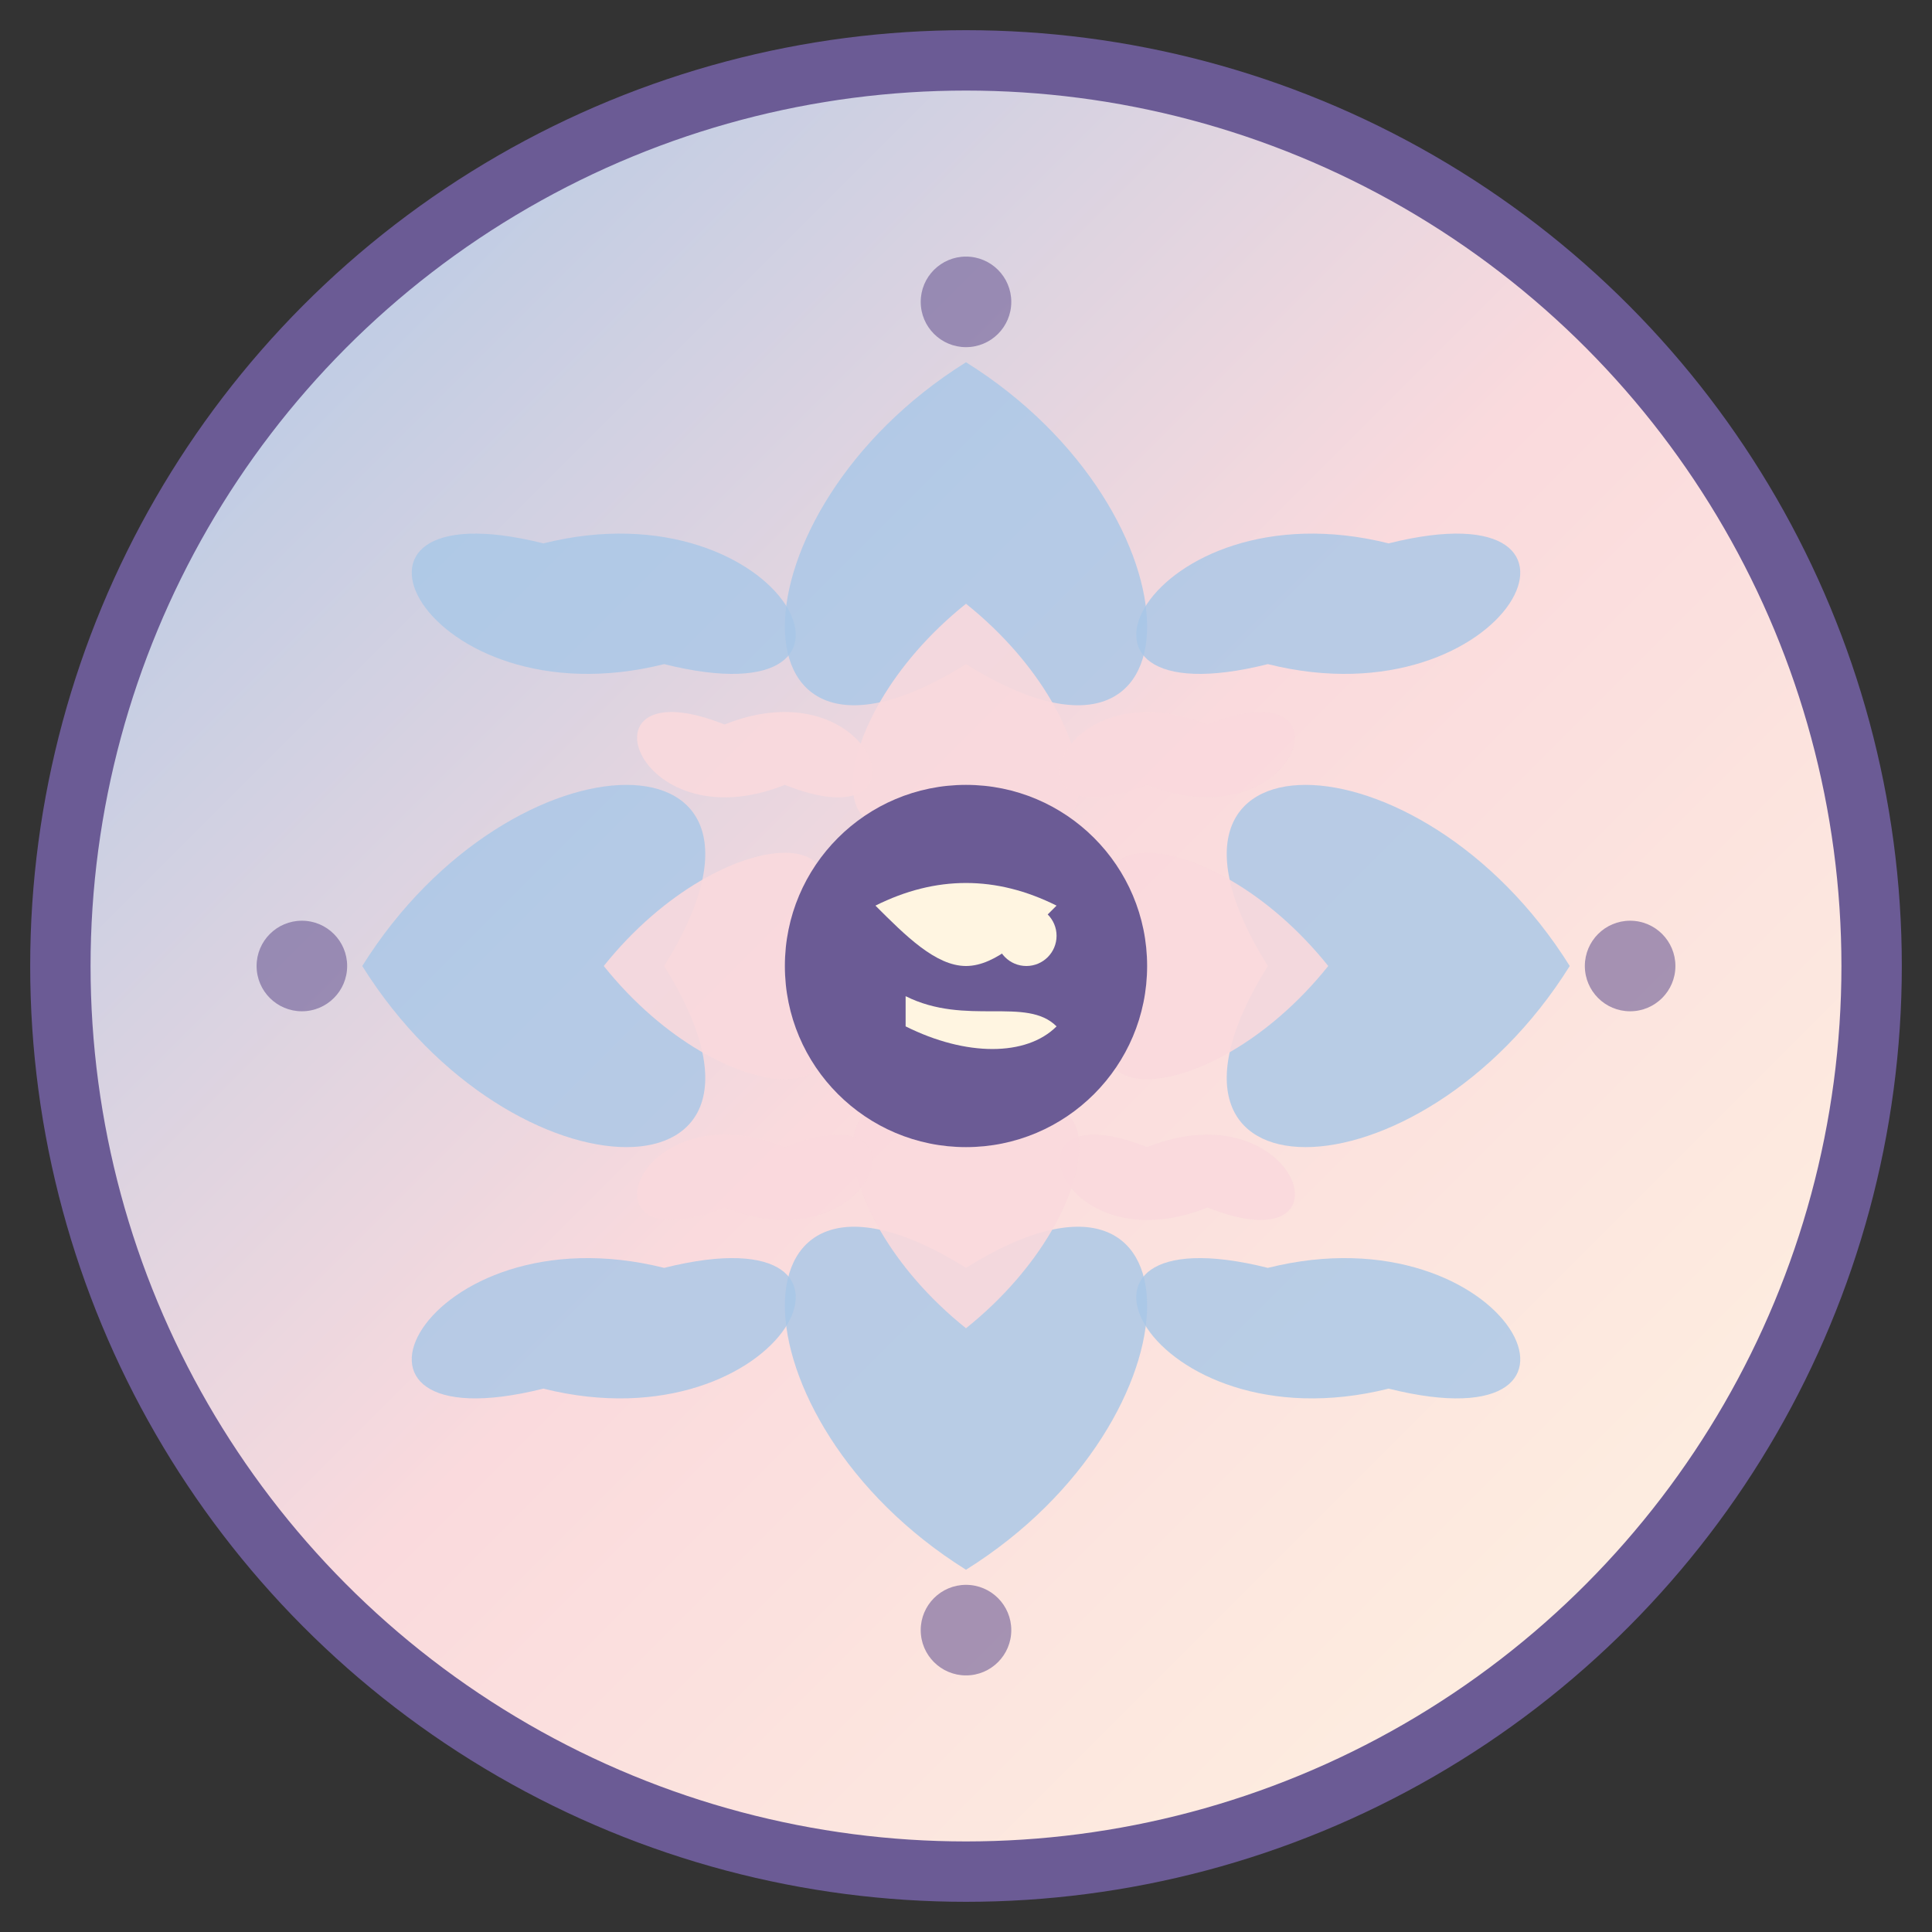 <?xml version="1.0" encoding="UTF-8"?>
<svg
  xmlns="http://www.w3.org/2000/svg"
  viewBox="0 0 64 64"
  width="64"
  height="64"
>
  <rect x="0" y="0" width="64" height="64" fill="#333333" stroke="none"/>
  <defs>
    <linearGradient id="grad1" x1="0%" y1="0%" x2="100%" y2="100%">
      <stop offset="0%" style="stop-color: #a7c7e7; stop-opacity: 1" />
      <stop offset="50%" style="stop-color: #fadadd; stop-opacity: 1" />
      <stop offset="100%" style="stop-color: #fff5e1; stop-opacity: 1" />
    </linearGradient>
  </defs>

  <!-- Background circle -->
  <circle
    cx="32"
    cy="32"
    r="30"
    fill="url(#grad1)"
    stroke="#6B5B95"
    stroke-width="2"
  />

  <!-- Lotus petals (outer layer) -->
  <g transform="translate(32,32)">
    <!-- Top petal -->
    <path
      d="M0,-20 C-8,-15 -8,-5 0,-10 C8,-5 8,-15 0,-20 Z"
      fill="#A7C7E7"
      opacity="0.8"
    />
    <!-- Top-right petal -->
    <path
      d="M14,-14 C6,-16 2,-8 10,-10 C18,-8 22,-16 14,-14 Z"
      fill="#A7C7E7"
      opacity="0.8"
    />
    <!-- Right petal -->
    <path
      d="M20,0 C15,8 5,8 10,0 C5,-8 15,-8 20,0 Z"
      fill="#A7C7E7"
      opacity="0.8"
    />
    <!-- Bottom-right petal -->
    <path
      d="M14,14 C22,16 18,8 10,10 C2,8 6,16 14,14 Z"
      fill="#A7C7E7"
      opacity="0.8"
    />
    <!-- Bottom petal -->
    <path
      d="M0,20 C8,15 8,5 0,10 C-8,5 -8,15 0,20 Z"
      fill="#A7C7E7"
      opacity="0.8"
    />
    <!-- Bottom-left petal -->
    <path
      d="M-14,14 C-6,16 -2,8 -10,10 C-18,8 -22,16 -14,14 Z"
      fill="#A7C7E7"
      opacity="0.8"
    />
    <!-- Left petal -->
    <path
      d="M-20,0 C-15,-8 -5,-8 -10,0 C-5,8 -15,8 -20,0 Z"
      fill="#A7C7E7"
      opacity="0.8"
    />
    <!-- Top-left petal -->
    <path
      d="M-14,-14 C-22,-16 -18,-8 -10,-10 C-2,-8 -6,-16 -14,-14 Z"
      fill="#A7C7E7"
      opacity="0.8"
    />
  </g>

  <!-- Lotus petals (inner layer) -->
  <g transform="translate(32,32)">
    <!-- Inner petals -->
    <path
      d="M0,-12 C-5,-8 -5,-2 0,-6 C5,-2 5,-8 0,-12 Z"
      fill="#FADADD"
      opacity="0.9"
    />
    <path
      d="M8,-8 C3,-10 1,-4 6,-6 C11,-4 13,-10 8,-8 Z"
      fill="#FADADD"
      opacity="0.9"
    />
    <path
      d="M12,0 C8,5 2,5 6,0 C2,-5 8,-5 12,0 Z"
      fill="#FADADD"
      opacity="0.9"
    />
    <path
      d="M8,8 C13,10 11,4 6,6 C1,4 3,10 8,8 Z"
      fill="#FADADD"
      opacity="0.9"
    />
    <path
      d="M0,12 C5,8 5,2 0,6 C-5,2 -5,8 0,12 Z"
      fill="#FADADD"
      opacity="0.9"
    />
    <path
      d="M-8,8 C-3,10 -1,4 -6,6 C-11,4 -13,10 -8,8 Z"
      fill="#FADADD"
      opacity="0.9"
    />
    <path
      d="M-12,0 C-8,-5 -2,-5 -6,0 C-2,5 -8,5 -12,0 Z"
      fill="#FADADD"
      opacity="0.9"
    />
    <path
      d="M-8,-8 C-13,-10 -11,-4 -6,-6 C-1,-4 -3,-10 -8,-8 Z"
      fill="#FADADD"
      opacity="0.9"
    />
  </g>

  <!-- Center circle (Om symbol area) -->
  <circle cx="32" cy="32" r="6" fill="#6B5B95" />

  <!-- Simplified Om symbol -->
  <g transform="translate(32,32)" fill="#FFF5E1">
    <path d="M-3,-2 C-1,-3 1,-3 3,-2 C2,-1 1,0 0,0 C-1,0 -2,-1 -3,-2 Z" />
    <circle cx="2" cy="-1" r="1" />
    <path d="M-2,1 C0,2 2,1 3,2 C2,3 0,3 -2,2 Z" />
    <path d="M0,2 L0,3" />
  </g>

  <!-- Decorative dots around -->
  <circle cx="32" cy="10" r="1.5" fill="#6B5B95" opacity="0.6" />
  <circle cx="54" cy="32" r="1.5" fill="#6B5B95" opacity="0.6" />
  <circle cx="32" cy="54" r="1.5" fill="#6B5B95" opacity="0.6" />
  <circle cx="10" cy="32" r="1.5" fill="#6B5B95" opacity="0.6" />
</svg>
